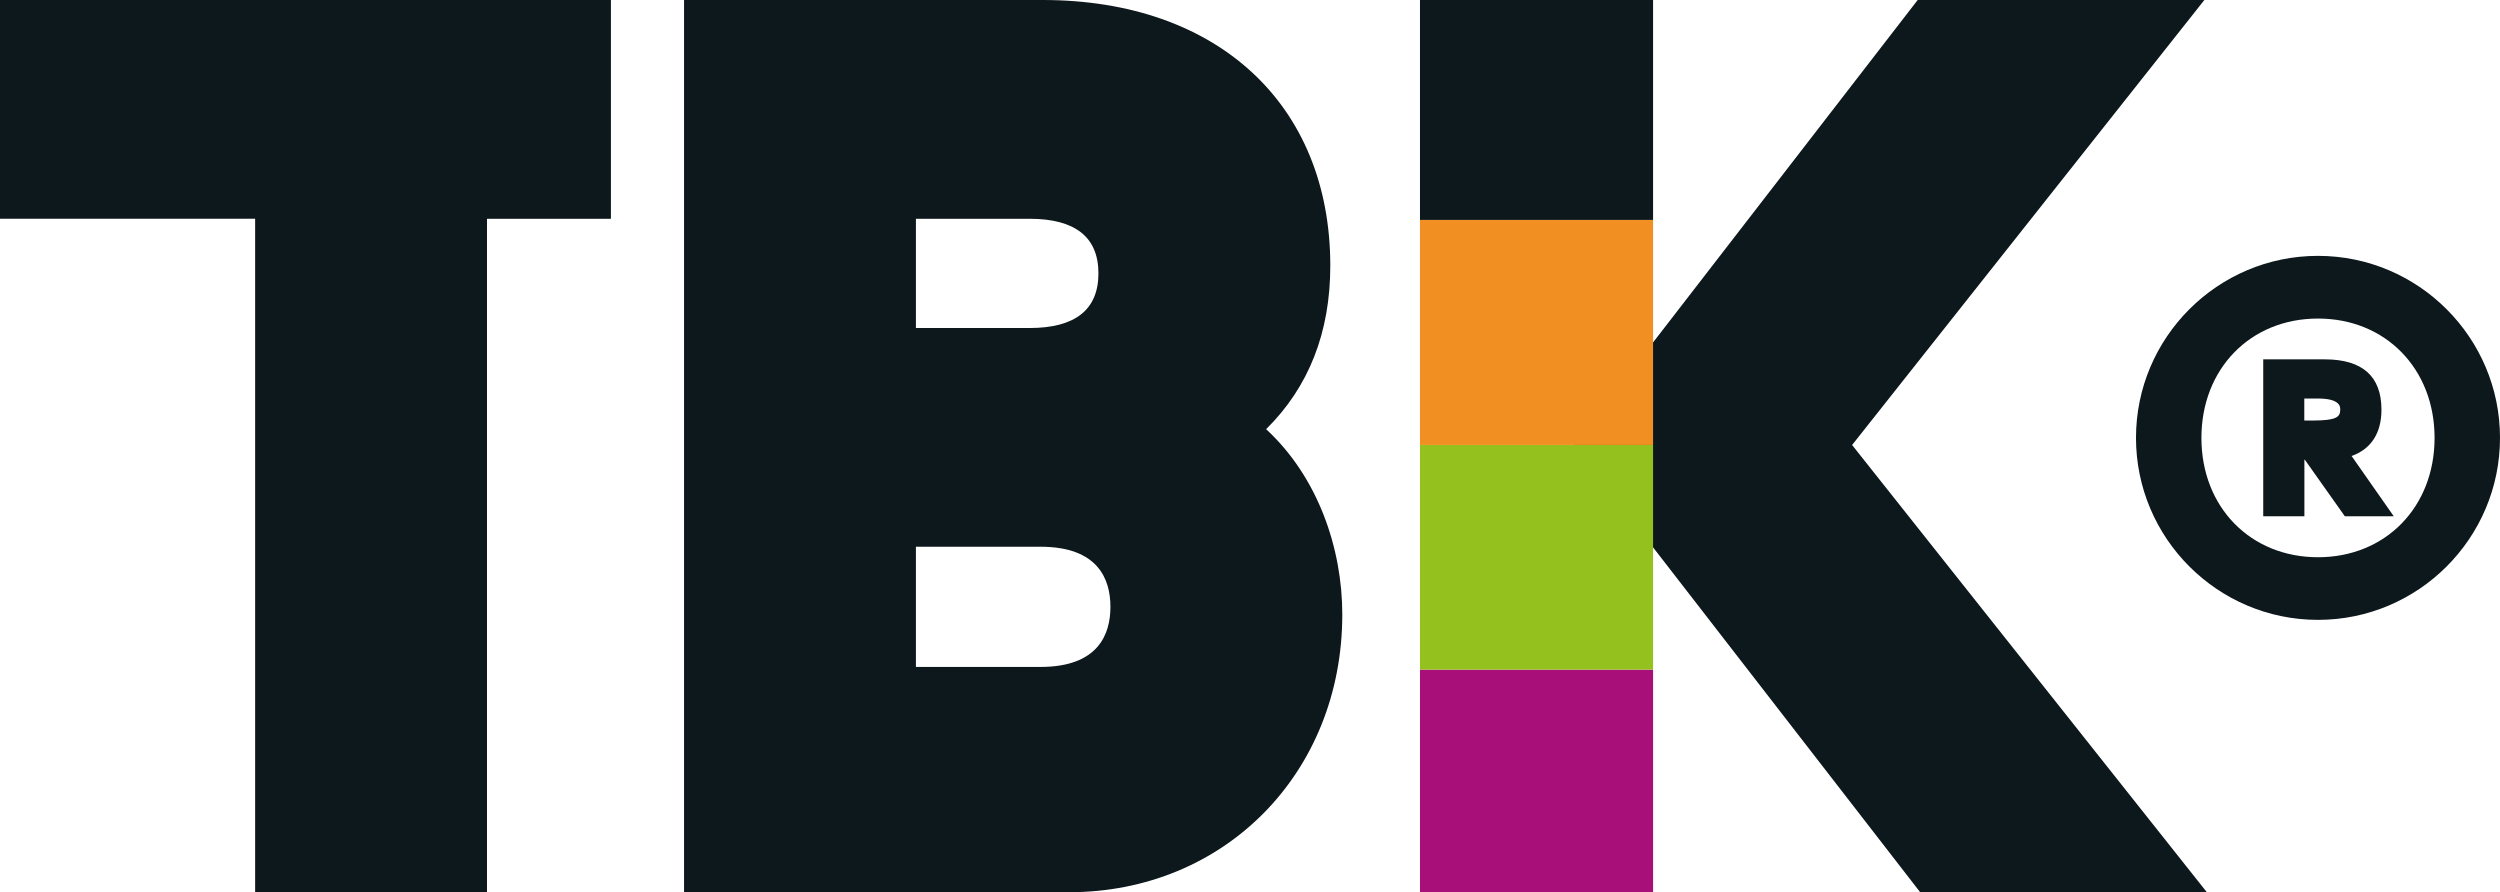 <?xml version="1.0" encoding="UTF-8"?>
<svg xmlns="http://www.w3.org/2000/svg" id="Layer_2" data-name="Layer 2" viewBox="0 0 483.37 172.51">
  <defs>
    <style>
      .cls-1 {
        fill: #f28f22;
      }

      .cls-2 {
        fill: #a80f79;
      }

      .cls-3 {
        fill: #0d181c;
      }

      .cls-4 {
        fill: #95c11f;
      }
    </style>
  </defs>
  <polygon class="cls-3" points="426.69 172.51 371.26 172.51 304.29 86.04 370.78 0 426.21 0 358.1 86.04 426.69 172.51"></polygon>
  <path class="cls-3" d="m206.68,172.51h-74.42V0h69.34c33.78,0,55.61,20.17,55.61,51.38,0,12.89-4.16,23.46-12.41,31.6,10.07,9.28,14.73,23.13,14.73,35.83,0,30.62-22.72,53.7-52.86,53.7h0Zm-29.59-43.56h24.09c11.18,0,13.52-6.32,13.52-11.62s-2.35-11.62-13.52-11.62h-24.09v23.24h0Zm0-65.53h21.98c8.83,0,13.31-3.55,13.31-10.56s-4.48-10.56-13.31-10.56h-21.98v21.12h0Z"></path>
  <path class="cls-3" d="m94.16,172.51h-44.83V42.29H0V0h118.12v42.3h-23.96s0,130.22,0,130.22h0Z"></path>
  <rect class="cls-2" x="274.55" y="129.47" width="45.07" height="43.05"></rect>
  <rect class="cls-4" x="274.55" y="86.04" width="45.07" height="43.43"></rect>
  <rect class="cls-1" x="274.55" y="42.52" width="45.07" height="43.51"></rect>
  <rect class="cls-3" x="274.55" y="0" width="45.07" height="42.52"></rect>
  <path class="cls-3" d="m448.18,119.85c-19.4,0-35.19-15.79-35.19-35.19s15.79-35.19,35.19-35.19,35.19,15.79,35.19,35.19-15.79,35.19-35.19,35.19h0Zm0-58.26c-13.06,0-22.54,9.7-22.54,23.08s9.48,23.07,22.54,23.07,22.54-9.7,22.54-23.07-9.48-23.08-22.54-23.08h0Zm14.64,38.23h-9.45l-7.74-10.94h-.08v10.94h-7.96v-30.34h11.91c7.26,0,10.95,3.27,10.95,9.73,0,4.55-2.03,7.64-5.78,8.95l8.16,11.66h0Zm-17.28-18.51h1.52c4.64,0,5.42-.65,5.42-2.1,0-.59,0-2.16-4.4-2.16h-2.55v4.26h0Z"></path>
</svg>

